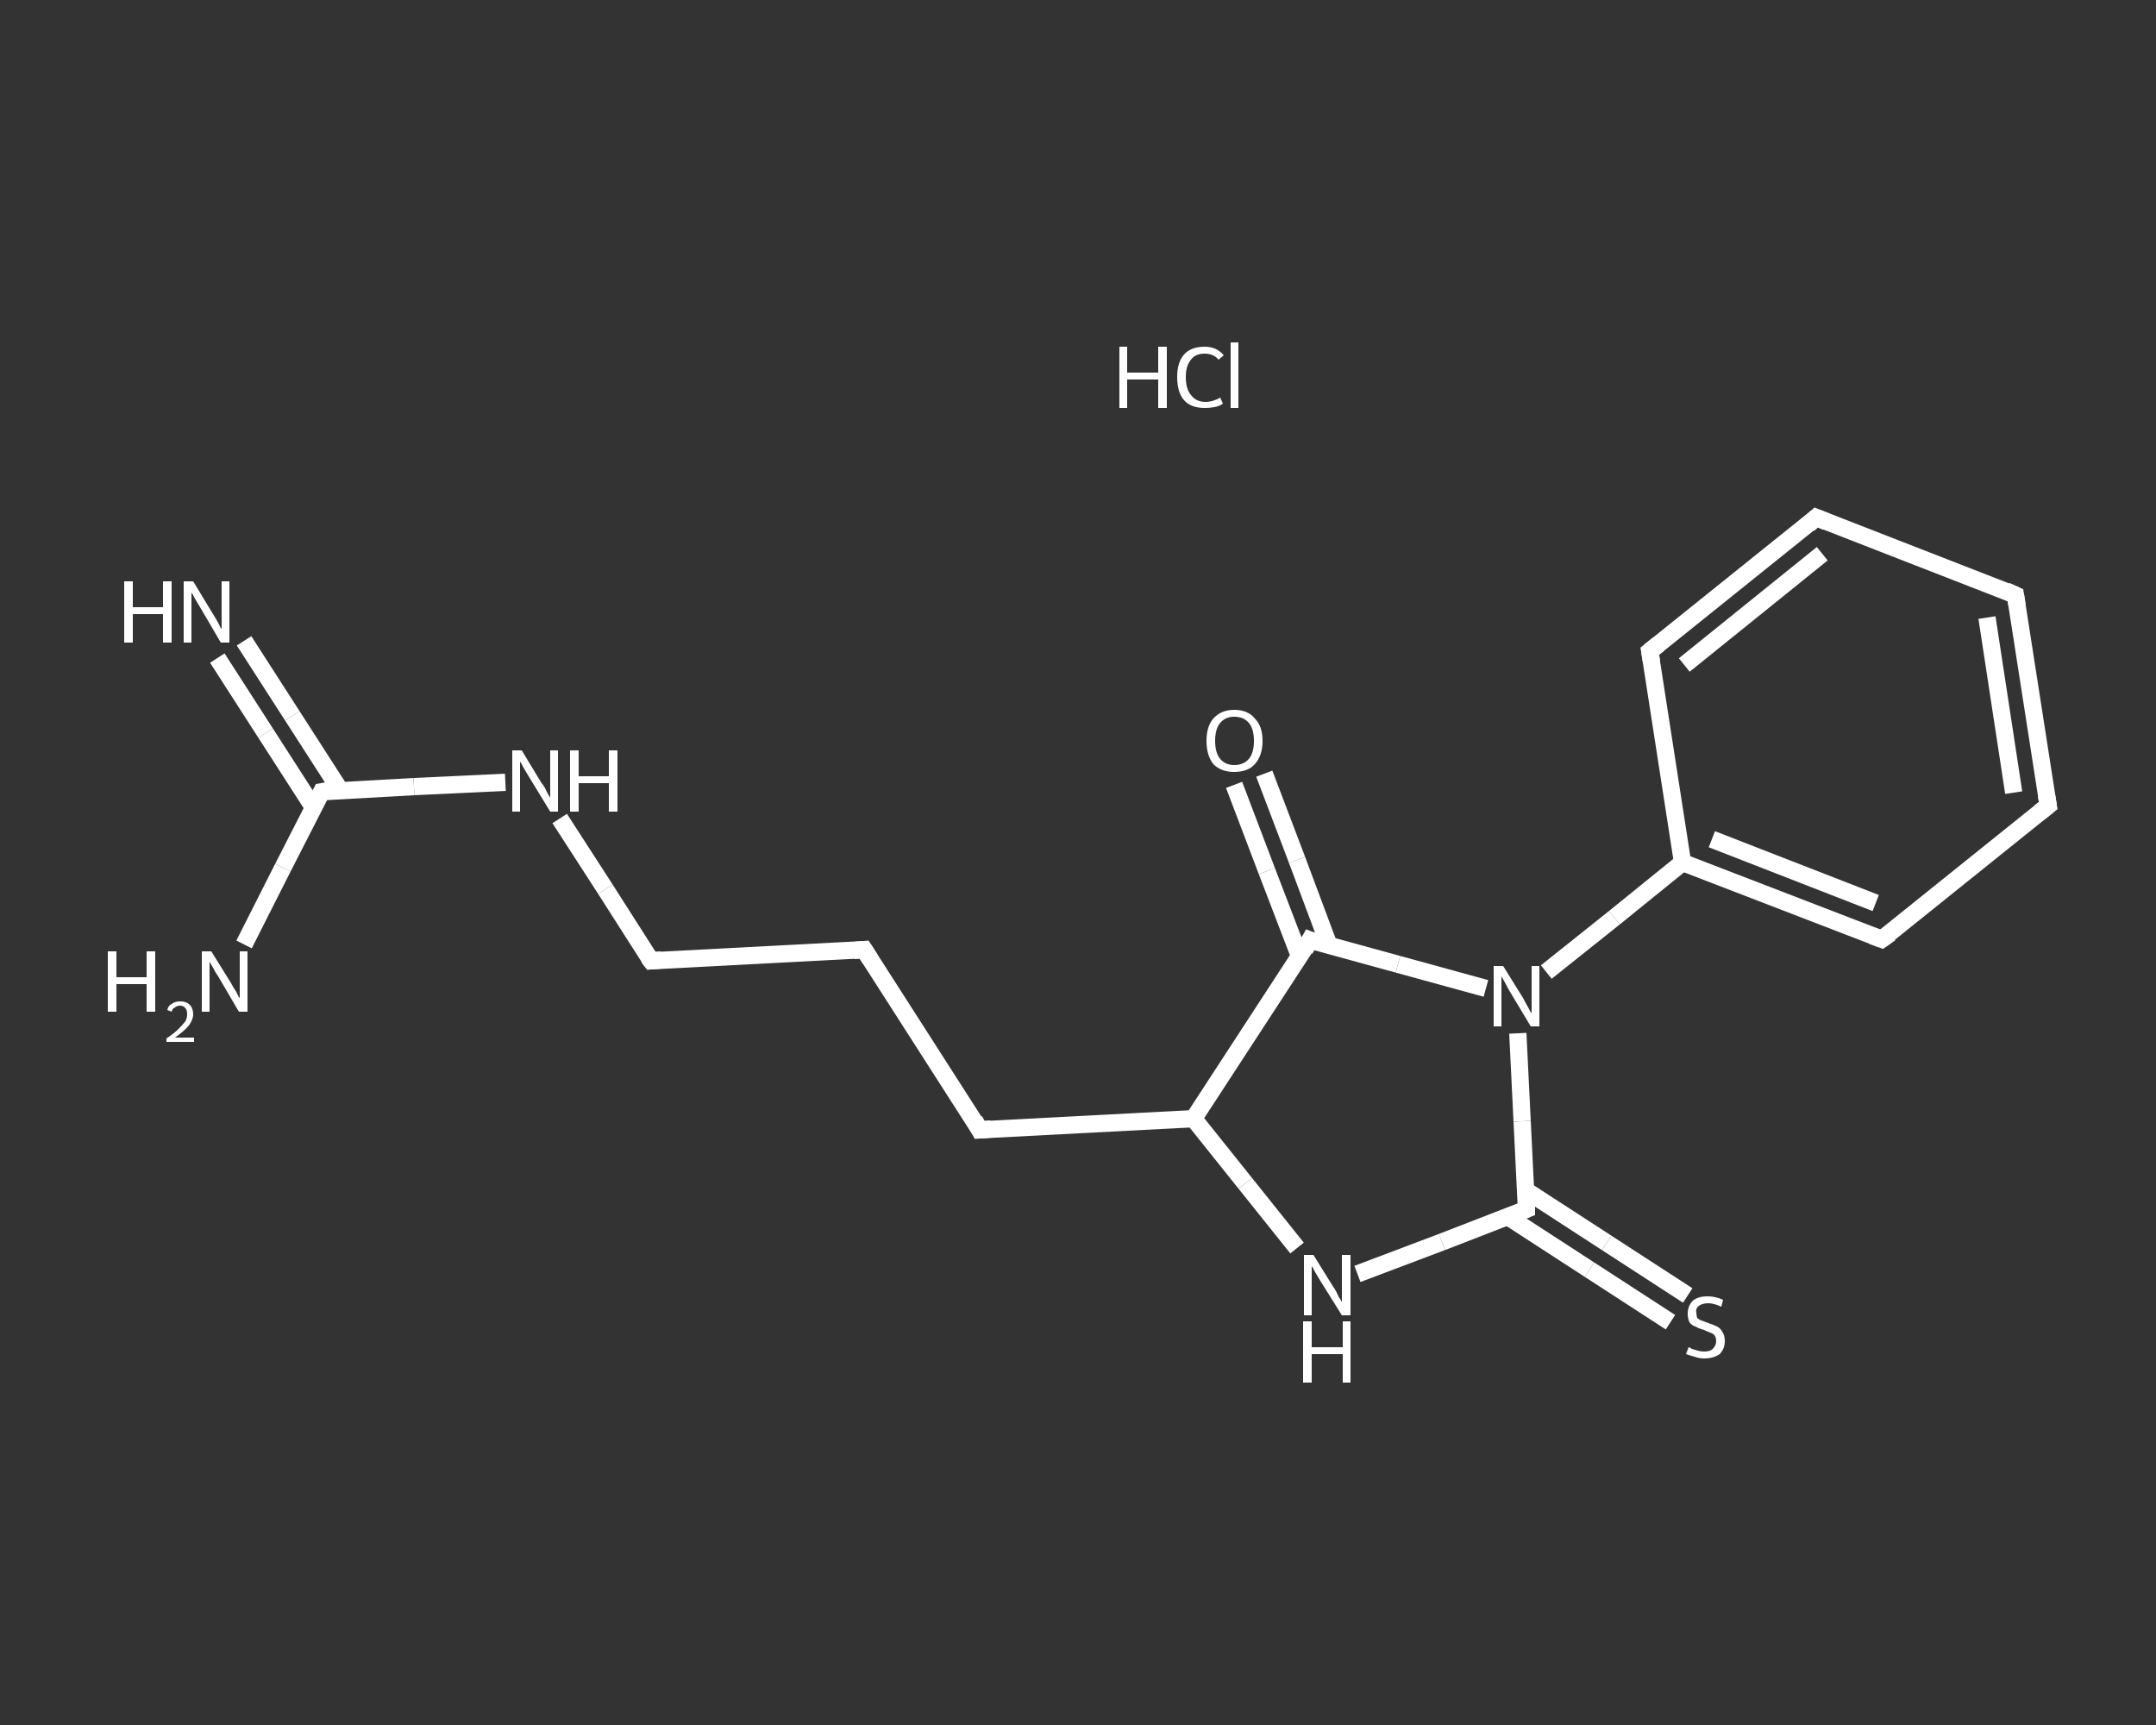 <?xml version='1.0' encoding='iso-8859-1'?>
<svg version='1.1' baseProfile='full'
              xmlns='http://www.w3.org/2000/svg'
                      xmlns:rdkit='http://www.rdkit.org/xml'
                      xmlns:xlink='http://www.w3.org/1999/xlink'
                  xml:space='preserve'
width='250px' height='200px' viewBox='0 0 250 200'>
<rect x="0" y="0" width="250" height="200" fill="#333333" stroke="none"/>
<!-- END OF HEADER -->
<rect style='opacity:1.0;fill:transparent;stroke:none' width='250.0' height='200.0' x='0.0' y='0.0'> </rect>
<path class='bond-0 atom-1 atom-2' d='M 28.3,74.3 L 33.9,83.0' style='fill:none;fill-rule:evenodd;stroke:#FFFFFF;stroke-width:2.0px;stroke-linecap:butt;stroke-linejoin:miter;stroke-opacity:1' />
<path class='bond-0 atom-1 atom-2' d='M 33.9,83.0 L 39.5,91.7' style='fill:none;fill-rule:evenodd;stroke:#FFFFFF;stroke-width:2.0px;stroke-linecap:butt;stroke-linejoin:miter;stroke-opacity:1' />
<path class='bond-0 atom-1 atom-2' d='M 25.2,76.3 L 30.8,85.0' style='fill:none;fill-rule:evenodd;stroke:#FFFFFF;stroke-width:2.0px;stroke-linecap:butt;stroke-linejoin:miter;stroke-opacity:1' />
<path class='bond-0 atom-1 atom-2' d='M 30.8,85.0 L 36.4,93.7' style='fill:none;fill-rule:evenodd;stroke:#FFFFFF;stroke-width:2.0px;stroke-linecap:butt;stroke-linejoin:miter;stroke-opacity:1' />
<path class='bond-1 atom-2 atom-3' d='M 37.3,91.8 L 32.8,100.6' style='fill:none;fill-rule:evenodd;stroke:#FFFFFF;stroke-width:2.0px;stroke-linecap:butt;stroke-linejoin:miter;stroke-opacity:1' />
<path class='bond-1 atom-2 atom-3' d='M 32.8,100.6 L 28.3,109.5' style='fill:none;fill-rule:evenodd;stroke:#FFFFFF;stroke-width:2.0px;stroke-linecap:butt;stroke-linejoin:miter;stroke-opacity:1' />
<path class='bond-2 atom-2 atom-4' d='M 37.3,91.8 L 48.0,91.2' style='fill:none;fill-rule:evenodd;stroke:#FFFFFF;stroke-width:2.0px;stroke-linecap:butt;stroke-linejoin:miter;stroke-opacity:1' />
<path class='bond-2 atom-2 atom-4' d='M 48.0,91.2 L 58.6,90.7' style='fill:none;fill-rule:evenodd;stroke:#FFFFFF;stroke-width:2.0px;stroke-linecap:butt;stroke-linejoin:miter;stroke-opacity:1' />
<path class='bond-3 atom-4 atom-5' d='M 64.9,94.9 L 70.2,103.1' style='fill:none;fill-rule:evenodd;stroke:#FFFFFF;stroke-width:2.0px;stroke-linecap:butt;stroke-linejoin:miter;stroke-opacity:1' />
<path class='bond-3 atom-4 atom-5' d='M 70.2,103.1 L 75.5,111.4' style='fill:none;fill-rule:evenodd;stroke:#FFFFFF;stroke-width:2.0px;stroke-linecap:butt;stroke-linejoin:miter;stroke-opacity:1' />
<path class='bond-4 atom-5 atom-6' d='M 75.5,111.4 L 100.2,110.1' style='fill:none;fill-rule:evenodd;stroke:#FFFFFF;stroke-width:2.0px;stroke-linecap:butt;stroke-linejoin:miter;stroke-opacity:1' />
<path class='bond-5 atom-6 atom-7' d='M 100.2,110.1 L 113.6,131.0' style='fill:none;fill-rule:evenodd;stroke:#FFFFFF;stroke-width:2.0px;stroke-linecap:butt;stroke-linejoin:miter;stroke-opacity:1' />
<path class='bond-6 atom-7 atom-8' d='M 113.6,131.0 L 138.4,129.7' style='fill:none;fill-rule:evenodd;stroke:#FFFFFF;stroke-width:2.0px;stroke-linecap:butt;stroke-linejoin:miter;stroke-opacity:1' />
<path class='bond-7 atom-8 atom-9' d='M 138.4,129.7 L 144.4,137.2' style='fill:none;fill-rule:evenodd;stroke:#FFFFFF;stroke-width:2.0px;stroke-linecap:butt;stroke-linejoin:miter;stroke-opacity:1' />
<path class='bond-7 atom-8 atom-9' d='M 144.4,137.2 L 150.4,144.7' style='fill:none;fill-rule:evenodd;stroke:#FFFFFF;stroke-width:2.0px;stroke-linecap:butt;stroke-linejoin:miter;stroke-opacity:1' />
<path class='bond-8 atom-9 atom-10' d='M 157.4,147.7 L 167.2,144.0' style='fill:none;fill-rule:evenodd;stroke:#FFFFFF;stroke-width:2.0px;stroke-linecap:butt;stroke-linejoin:miter;stroke-opacity:1' />
<path class='bond-8 atom-9 atom-10' d='M 167.2,144.0 L 177.0,140.2' style='fill:none;fill-rule:evenodd;stroke:#FFFFFF;stroke-width:2.0px;stroke-linecap:butt;stroke-linejoin:miter;stroke-opacity:1' />
<path class='bond-9 atom-10 atom-11' d='M 174.9,141.1 L 184.3,147.2' style='fill:none;fill-rule:evenodd;stroke:#FFFFFF;stroke-width:2.0px;stroke-linecap:butt;stroke-linejoin:miter;stroke-opacity:1' />
<path class='bond-9 atom-10 atom-11' d='M 184.3,147.2 L 193.7,153.3' style='fill:none;fill-rule:evenodd;stroke:#FFFFFF;stroke-width:2.0px;stroke-linecap:butt;stroke-linejoin:miter;stroke-opacity:1' />
<path class='bond-9 atom-10 atom-11' d='M 176.9,138.0 L 186.3,144.1' style='fill:none;fill-rule:evenodd;stroke:#FFFFFF;stroke-width:2.0px;stroke-linecap:butt;stroke-linejoin:miter;stroke-opacity:1' />
<path class='bond-9 atom-10 atom-11' d='M 186.3,144.1 L 195.7,150.2' style='fill:none;fill-rule:evenodd;stroke:#FFFFFF;stroke-width:2.0px;stroke-linecap:butt;stroke-linejoin:miter;stroke-opacity:1' />
<path class='bond-10 atom-10 atom-12' d='M 177.0,140.2 L 176.5,130.0' style='fill:none;fill-rule:evenodd;stroke:#FFFFFF;stroke-width:2.0px;stroke-linecap:butt;stroke-linejoin:miter;stroke-opacity:1' />
<path class='bond-10 atom-10 atom-12' d='M 176.5,130.0 L 176.0,119.8' style='fill:none;fill-rule:evenodd;stroke:#FFFFFF;stroke-width:2.0px;stroke-linecap:butt;stroke-linejoin:miter;stroke-opacity:1' />
<path class='bond-11 atom-12 atom-13' d='M 179.3,112.7 L 187.2,106.4' style='fill:none;fill-rule:evenodd;stroke:#FFFFFF;stroke-width:2.0px;stroke-linecap:butt;stroke-linejoin:miter;stroke-opacity:1' />
<path class='bond-11 atom-12 atom-13' d='M 187.2,106.4 L 195.1,100.0' style='fill:none;fill-rule:evenodd;stroke:#FFFFFF;stroke-width:2.0px;stroke-linecap:butt;stroke-linejoin:miter;stroke-opacity:1' />
<path class='bond-12 atom-13 atom-14' d='M 195.1,100.0 L 218.2,108.9' style='fill:none;fill-rule:evenodd;stroke:#FFFFFF;stroke-width:2.0px;stroke-linecap:butt;stroke-linejoin:miter;stroke-opacity:1' />
<path class='bond-12 atom-13 atom-14' d='M 198.5,97.3 L 217.5,104.7' style='fill:none;fill-rule:evenodd;stroke:#FFFFFF;stroke-width:2.0px;stroke-linecap:butt;stroke-linejoin:miter;stroke-opacity:1' />
<path class='bond-13 atom-14 atom-15' d='M 218.2,108.9 L 237.5,93.4' style='fill:none;fill-rule:evenodd;stroke:#FFFFFF;stroke-width:2.0px;stroke-linecap:butt;stroke-linejoin:miter;stroke-opacity:1' />
<path class='bond-14 atom-15 atom-16' d='M 237.5,93.4 L 233.7,69.0' style='fill:none;fill-rule:evenodd;stroke:#FFFFFF;stroke-width:2.0px;stroke-linecap:butt;stroke-linejoin:miter;stroke-opacity:1' />
<path class='bond-14 atom-15 atom-16' d='M 233.5,91.9 L 230.4,71.6' style='fill:none;fill-rule:evenodd;stroke:#FFFFFF;stroke-width:2.0px;stroke-linecap:butt;stroke-linejoin:miter;stroke-opacity:1' />
<path class='bond-15 atom-16 atom-17' d='M 233.7,69.0 L 210.6,60.0' style='fill:none;fill-rule:evenodd;stroke:#FFFFFF;stroke-width:2.0px;stroke-linecap:butt;stroke-linejoin:miter;stroke-opacity:1' />
<path class='bond-16 atom-17 atom-18' d='M 210.6,60.0 L 191.3,75.5' style='fill:none;fill-rule:evenodd;stroke:#FFFFFF;stroke-width:2.0px;stroke-linecap:butt;stroke-linejoin:miter;stroke-opacity:1' />
<path class='bond-16 atom-17 atom-18' d='M 211.3,64.2 L 195.3,77.1' style='fill:none;fill-rule:evenodd;stroke:#FFFFFF;stroke-width:2.0px;stroke-linecap:butt;stroke-linejoin:miter;stroke-opacity:1' />
<path class='bond-17 atom-12 atom-19' d='M 172.3,114.6 L 162.1,111.8' style='fill:none;fill-rule:evenodd;stroke:#FFFFFF;stroke-width:2.0px;stroke-linecap:butt;stroke-linejoin:miter;stroke-opacity:1' />
<path class='bond-17 atom-12 atom-19' d='M 162.1,111.8 L 151.9,109.0' style='fill:none;fill-rule:evenodd;stroke:#FFFFFF;stroke-width:2.0px;stroke-linecap:butt;stroke-linejoin:miter;stroke-opacity:1' />
<path class='bond-18 atom-19 atom-20' d='M 154.1,109.6 L 150.4,99.7' style='fill:none;fill-rule:evenodd;stroke:#FFFFFF;stroke-width:2.0px;stroke-linecap:butt;stroke-linejoin:miter;stroke-opacity:1' />
<path class='bond-18 atom-19 atom-20' d='M 150.4,99.7 L 146.6,89.7' style='fill:none;fill-rule:evenodd;stroke:#FFFFFF;stroke-width:2.0px;stroke-linecap:butt;stroke-linejoin:miter;stroke-opacity:1' />
<path class='bond-18 atom-19 atom-20' d='M 150.7,110.9 L 146.9,101.0' style='fill:none;fill-rule:evenodd;stroke:#FFFFFF;stroke-width:2.0px;stroke-linecap:butt;stroke-linejoin:miter;stroke-opacity:1' />
<path class='bond-18 atom-19 atom-20' d='M 146.9,101.0 L 143.1,91.0' style='fill:none;fill-rule:evenodd;stroke:#FFFFFF;stroke-width:2.0px;stroke-linecap:butt;stroke-linejoin:miter;stroke-opacity:1' />
<path class='bond-19 atom-19 atom-8' d='M 151.9,109.0 L 138.4,129.7' style='fill:none;fill-rule:evenodd;stroke:#FFFFFF;stroke-width:2.0px;stroke-linecap:butt;stroke-linejoin:miter;stroke-opacity:1' />
<path class='bond-20 atom-18 atom-13' d='M 191.3,75.5 L 195.1,100.0' style='fill:none;fill-rule:evenodd;stroke:#FFFFFF;stroke-width:2.0px;stroke-linecap:butt;stroke-linejoin:miter;stroke-opacity:1' />
<path d='M 37.1,92.2 L 37.3,91.8 L 37.9,91.7' style='fill:none;stroke:#FFFFFF;stroke-width:2.0px;stroke-linecap:butt;stroke-linejoin:miter;stroke-opacity:1;' />
<path d='M 75.2,111.0 L 75.5,111.4 L 76.7,111.3' style='fill:none;stroke:#FFFFFF;stroke-width:2.0px;stroke-linecap:butt;stroke-linejoin:miter;stroke-opacity:1;' />
<path d='M 99.0,110.2 L 100.2,110.1 L 100.9,111.2' style='fill:none;stroke:#FFFFFF;stroke-width:2.0px;stroke-linecap:butt;stroke-linejoin:miter;stroke-opacity:1;' />
<path d='M 113.0,129.9 L 113.6,131.0 L 114.9,130.9' style='fill:none;stroke:#FFFFFF;stroke-width:2.0px;stroke-linecap:butt;stroke-linejoin:miter;stroke-opacity:1;' />
<path d='M 176.5,140.4 L 177.0,140.2 L 177.0,139.7' style='fill:none;stroke:#FFFFFF;stroke-width:2.0px;stroke-linecap:butt;stroke-linejoin:miter;stroke-opacity:1;' />
<path d='M 217.1,108.5 L 218.2,108.9 L 219.2,108.2' style='fill:none;stroke:#FFFFFF;stroke-width:2.0px;stroke-linecap:butt;stroke-linejoin:miter;stroke-opacity:1;' />
<path d='M 236.5,94.2 L 237.5,93.4 L 237.3,92.2' style='fill:none;stroke:#FFFFFF;stroke-width:2.0px;stroke-linecap:butt;stroke-linejoin:miter;stroke-opacity:1;' />
<path d='M 233.9,70.2 L 233.7,69.0 L 232.6,68.5' style='fill:none;stroke:#FFFFFF;stroke-width:2.0px;stroke-linecap:butt;stroke-linejoin:miter;stroke-opacity:1;' />
<path d='M 211.8,60.5 L 210.6,60.0 L 209.7,60.8' style='fill:none;stroke:#FFFFFF;stroke-width:2.0px;stroke-linecap:butt;stroke-linejoin:miter;stroke-opacity:1;' />
<path d='M 192.3,74.7 L 191.3,75.5 L 191.5,76.7' style='fill:none;stroke:#FFFFFF;stroke-width:2.0px;stroke-linecap:butt;stroke-linejoin:miter;stroke-opacity:1;' />
<path d='M 152.4,109.2 L 151.9,109.0 L 151.3,110.1' style='fill:none;stroke:#FFFFFF;stroke-width:2.0px;stroke-linecap:butt;stroke-linejoin:miter;stroke-opacity:1;' />
<path class='atom-0' d='M 129.8 40.2
L 130.7 40.2
L 130.7 43.2
L 134.3 43.2
L 134.3 40.2
L 135.3 40.2
L 135.3 47.3
L 134.3 47.3
L 134.3 44.0
L 130.7 44.0
L 130.7 47.3
L 129.8 47.3
L 129.8 40.2
' fill='#FFFFFF'/>
<path class='atom-0' d='M 136.5 43.7
Q 136.5 42.0, 137.3 41.1
Q 138.1 40.2, 139.7 40.2
Q 141.1 40.2, 141.9 41.2
L 141.3 41.7
Q 140.7 41.0, 139.7 41.0
Q 138.6 41.0, 138.1 41.7
Q 137.5 42.4, 137.5 43.7
Q 137.5 45.1, 138.1 45.8
Q 138.7 46.6, 139.8 46.6
Q 140.6 46.6, 141.5 46.1
L 141.8 46.8
Q 141.4 47.1, 140.8 47.2
Q 140.3 47.3, 139.7 47.3
Q 138.1 47.3, 137.3 46.4
Q 136.5 45.5, 136.5 43.7
' fill='#FFFFFF'/>
<path class='atom-0' d='M 142.7 39.7
L 143.6 39.7
L 143.6 47.3
L 142.7 47.3
L 142.7 39.7
' fill='#FFFFFF'/>
<path class='atom-1' d='M 14.4 67.4
L 15.4 67.4
L 15.4 70.4
L 18.9 70.4
L 18.9 67.4
L 19.9 67.4
L 19.9 74.5
L 18.9 74.5
L 18.9 71.2
L 15.4 71.2
L 15.4 74.5
L 14.4 74.5
L 14.4 67.4
' fill='#FFFFFF'/>
<path class='atom-1' d='M 22.4 67.4
L 24.7 71.2
Q 24.9 71.5, 25.3 72.2
Q 25.6 72.9, 25.7 72.9
L 25.7 67.4
L 26.6 67.4
L 26.6 74.5
L 25.6 74.5
L 23.2 70.4
Q 22.9 69.9, 22.6 69.4
Q 22.3 68.8, 22.2 68.7
L 22.2 74.5
L 21.3 74.5
L 21.3 67.4
L 22.4 67.4
' fill='#FFFFFF'/>
<path class='atom-3' d='M 12.5 110.3
L 13.5 110.3
L 13.5 113.3
L 17.0 113.3
L 17.0 110.3
L 18.0 110.3
L 18.0 117.3
L 17.0 117.3
L 17.0 114.1
L 13.5 114.1
L 13.5 117.3
L 12.5 117.3
L 12.5 110.3
' fill='#FFFFFF'/>
<path class='atom-3' d='M 19.4 117.1
Q 19.5 116.6, 19.9 116.4
Q 20.3 116.1, 20.9 116.1
Q 21.6 116.1, 22.0 116.5
Q 22.4 116.9, 22.4 117.6
Q 22.4 118.2, 21.9 118.9
Q 21.4 119.5, 20.3 120.3
L 22.5 120.3
L 22.5 120.8
L 19.3 120.8
L 19.3 120.4
Q 20.2 119.8, 20.7 119.3
Q 21.2 118.8, 21.5 118.4
Q 21.7 118.0, 21.7 117.6
Q 21.7 117.1, 21.5 116.9
Q 21.3 116.6, 20.9 116.6
Q 20.5 116.6, 20.3 116.8
Q 20.0 116.9, 19.9 117.3
L 19.4 117.1
' fill='#FFFFFF'/>
<path class='atom-3' d='M 24.5 110.3
L 26.8 114.0
Q 27.0 114.4, 27.4 115.0
Q 27.7 115.7, 27.8 115.7
L 27.8 110.3
L 28.7 110.3
L 28.7 117.3
L 27.7 117.3
L 25.3 113.2
Q 25.0 112.8, 24.7 112.2
Q 24.4 111.7, 24.3 111.5
L 24.3 117.3
L 23.4 117.3
L 23.4 110.3
L 24.5 110.3
' fill='#FFFFFF'/>
<path class='atom-4' d='M 60.5 87.0
L 62.8 90.8
Q 63.1 91.1, 63.4 91.8
Q 63.8 92.5, 63.8 92.5
L 63.8 87.0
L 64.7 87.0
L 64.7 94.1
L 63.8 94.1
L 61.3 90.0
Q 61.0 89.5, 60.7 89.0
Q 60.4 88.4, 60.3 88.3
L 60.3 94.1
L 59.4 94.1
L 59.4 87.0
L 60.5 87.0
' fill='#FFFFFF'/>
<path class='atom-4' d='M 66.1 87.0
L 67.1 87.0
L 67.1 90.0
L 70.6 90.0
L 70.6 87.0
L 71.6 87.0
L 71.6 94.1
L 70.6 94.1
L 70.6 90.8
L 67.1 90.8
L 67.1 94.1
L 66.1 94.1
L 66.1 87.0
' fill='#FFFFFF'/>
<path class='atom-9' d='M 152.3 145.5
L 154.6 149.2
Q 154.9 149.6, 155.2 150.3
Q 155.6 150.9, 155.6 151.0
L 155.6 145.5
L 156.6 145.5
L 156.6 152.5
L 155.6 152.5
L 153.1 148.5
Q 152.8 148.0, 152.5 147.5
Q 152.2 146.9, 152.1 146.8
L 152.1 152.5
L 151.2 152.5
L 151.2 145.5
L 152.3 145.5
' fill='#FFFFFF'/>
<path class='atom-9' d='M 151.1 153.2
L 152.1 153.2
L 152.1 156.2
L 155.7 156.2
L 155.7 153.2
L 156.6 153.2
L 156.6 160.3
L 155.7 160.3
L 155.7 157.0
L 152.1 157.0
L 152.1 160.3
L 151.1 160.3
L 151.1 153.2
' fill='#FFFFFF'/>
<path class='atom-11' d='M 195.8 156.2
Q 195.9 156.2, 196.2 156.4
Q 196.5 156.5, 196.9 156.6
Q 197.2 156.7, 197.6 156.7
Q 198.3 156.7, 198.6 156.4
Q 199.0 156.0, 199.0 155.5
Q 199.0 155.1, 198.8 154.8
Q 198.6 154.6, 198.3 154.5
Q 198.0 154.4, 197.6 154.2
Q 196.9 154.0, 196.6 153.8
Q 196.2 153.7, 195.9 153.3
Q 195.7 152.9, 195.7 152.3
Q 195.7 151.4, 196.3 150.8
Q 196.9 150.3, 198.0 150.3
Q 198.9 150.3, 199.8 150.7
L 199.6 151.5
Q 198.7 151.1, 198.1 151.1
Q 197.4 151.1, 197.0 151.4
Q 196.6 151.7, 196.7 152.2
Q 196.7 152.5, 196.8 152.8
Q 197.0 153.0, 197.3 153.1
Q 197.6 153.2, 198.1 153.4
Q 198.7 153.6, 199.1 153.8
Q 199.5 154.0, 199.7 154.4
Q 200.0 154.8, 200.0 155.5
Q 200.0 156.4, 199.4 157.0
Q 198.7 157.5, 197.6 157.5
Q 197.0 157.5, 196.5 157.3
Q 196.1 157.2, 195.5 157.0
L 195.8 156.2
' fill='#FFFFFF'/>
<path class='atom-12' d='M 174.3 112.0
L 176.6 115.7
Q 176.8 116.1, 177.2 116.8
Q 177.5 117.4, 177.6 117.5
L 177.6 112.0
L 178.5 112.0
L 178.5 119.0
L 177.5 119.0
L 175.1 115.0
Q 174.8 114.5, 174.5 113.9
Q 174.2 113.4, 174.1 113.2
L 174.1 119.0
L 173.2 119.0
L 173.2 112.0
L 174.3 112.0
' fill='#FFFFFF'/>
<path class='atom-20' d='M 139.9 85.9
Q 139.9 84.2, 140.7 83.3
Q 141.6 82.3, 143.1 82.3
Q 144.7 82.3, 145.5 83.3
Q 146.4 84.2, 146.4 85.9
Q 146.4 87.6, 145.5 88.6
Q 144.7 89.5, 143.1 89.5
Q 141.6 89.5, 140.7 88.6
Q 139.9 87.6, 139.9 85.9
M 143.1 88.7
Q 144.2 88.7, 144.8 88.0
Q 145.4 87.3, 145.4 85.9
Q 145.4 84.5, 144.8 83.8
Q 144.2 83.1, 143.1 83.1
Q 142.1 83.1, 141.5 83.8
Q 140.9 84.5, 140.9 85.9
Q 140.9 87.3, 141.5 88.0
Q 142.1 88.7, 143.1 88.7
' fill='#FFFFFF'/>
</svg>
